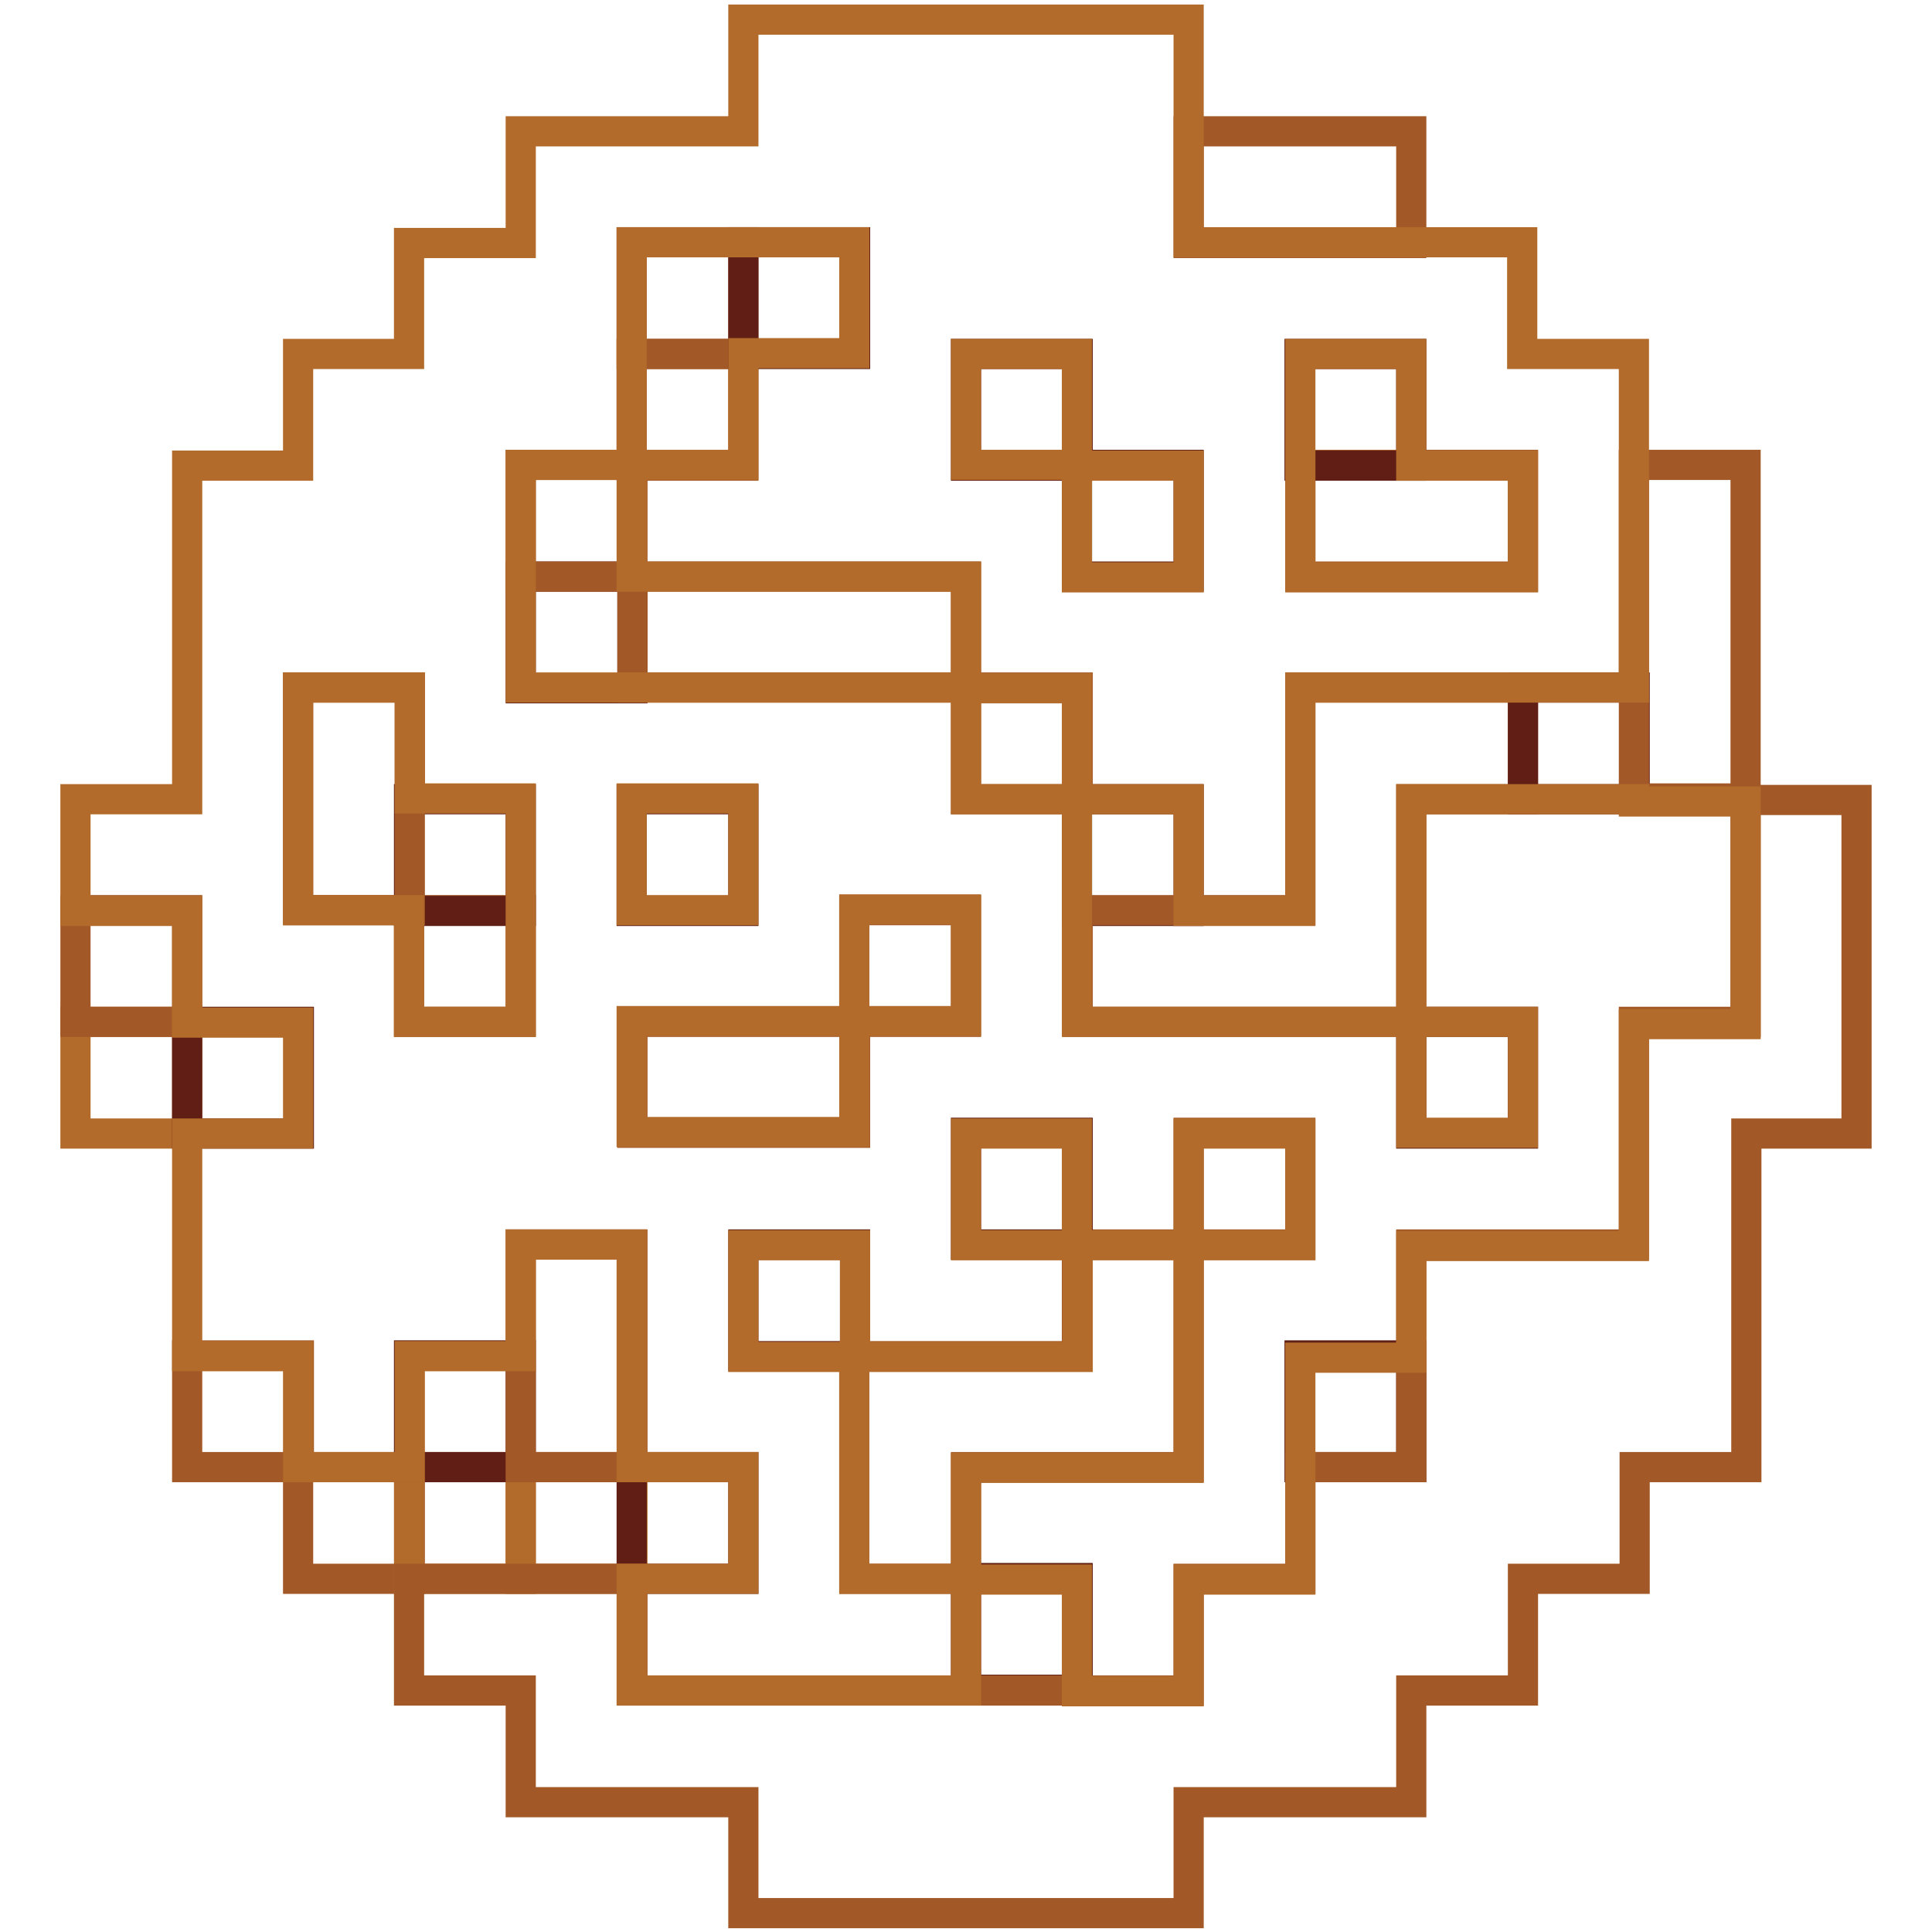 <?xml version="1.0" encoding="utf-8"?>
<!-- Svg Vector Icons : http://www.onlinewebfonts.com/icon -->
<!DOCTYPE svg PUBLIC "-//W3C//DTD SVG 1.1//EN" "http://www.w3.org/Graphics/SVG/1.1/DTD/svg11.dtd">
<svg version="1.1" xmlns="http://www.w3.org/2000/svg" xmlns:xlink="http://www.w3.org/1999/xlink" x="0px" y="0px" viewBox="0 0 256 256" enable-background="new 0 0 256 256" xml:space="preserve">
<g> <path stroke-width="4" fill-opacity="0" stroke="#601e14"  d="M128,209.1h14.8v14.8H128V209.1z"/> <path stroke-width="4" fill-opacity="0" stroke="#a35927"  d="M39.5,194.4h14.8v14.8H39.5V194.4z"/> <path stroke-width="4" fill-opacity="0" stroke="#b26b2a"  d="M54.2,194.4H69v14.8H54.2V194.4z"/> <path stroke-width="4" fill-opacity="0" stroke="#b26b2a"  d="M69,194.4h14.8v14.8H69V194.4z"/> <path stroke-width="4" fill-opacity="0" stroke="#601e14"  d="M83.7,194.4h14.8v14.8H83.7V194.4z"/> <path stroke-width="4" fill-opacity="0" stroke="#a35927"  d="M24.8,179.6h14.8v14.8H24.8V179.6z"/> <path stroke-width="4" fill-opacity="0" stroke="#601e14"  d="M54.2,179.6H69v14.8H54.2V179.6z M172.3,179.6H187v14.8h-14.8V179.6z"/> <path stroke-width="4" fill-opacity="0" stroke="#a35927"  d="M69,164.9v29.5h14.8v-29.5H69z"/> <path stroke-width="4" fill-opacity="0" stroke="#601e14"  d="M98.5,164.9h14.8v14.8H98.5V164.9z"/> <path stroke-width="4" fill-opacity="0" stroke="#a35927"  d="M142.7,164.9v14.8h-29.5v29.5H128v-14.8h29.5v-29.5H142.7z"/> <path stroke-width="4" fill-opacity="0" stroke="#601e14"  d="M128,150.1h14.8v14.8H128V150.1z"/> <path stroke-width="4" fill-opacity="0" stroke="#a35927"  d="M157.5,150.1h14.8v14.8h-14.8V150.1z"/> <path stroke-width="4" fill-opacity="0" stroke="#b26b2a"  d="M10,135.4h14.8v14.8H10V135.4z"/> <path stroke-width="4" fill-opacity="0" stroke="#601e14"  d="M24.8,135.4h14.8v14.8H24.8V135.4z"/> <path stroke-width="4" fill-opacity="0" stroke="#a35927"  d="M98.5,135.4H83.8v14.7h29.5v-14.7H98.5z"/> <path stroke-width="4" fill-opacity="0" stroke="#601e14"  d="M187,135.4h14.8v14.8H187V135.4z"/> <path stroke-width="4" fill-opacity="0" stroke="#a35927"  d="M10,120.6h14.8v14.8H10V120.6z M54.2,120.6H69v14.8H54.2V120.6z M113.3,120.6H128v14.8h-14.8V120.6z"/> <path stroke-width="4" fill-opacity="0" stroke="#601e14"  d="M54.2,105.9H69v14.8H54.2V105.9z M83.7,105.9h14.8v14.8H83.7V105.9z M142.7,105.9h14.8v14.8h-14.8V105.9z" /> <path stroke-width="4" fill-opacity="0" stroke="#a35927"  d="M231.3,105.9v29.5h-14.8v29.5H187v29.5h-14.7v14.8h-14.8v14.8H83.8v-14.8H54.2v14.8H69v14.8h29.5v14.7h59 v-14.7H187v-14.8h14.8v-14.8h14.8v-14.8h14.8v-44.2H246v-44.2H231.3L231.3,105.9z M39.5,91.1v29.5h14.8V91.1H39.5z M128,91.1h14.8 v14.8H128V91.1z"/> <path stroke-width="4" fill-opacity="0" stroke="#a35927"  d="M187,91.1h-14.7v29.5h-29.5v14.8H187v-29.5h14.8V91.1H187z"/> <path stroke-width="4" fill-opacity="0" stroke="#601e14"  d="M201.8,91.1h14.8v14.8h-14.8V91.1z M69,76.4h14.8v14.8H69V76.4z"/> <path stroke-width="4" fill-opacity="0" stroke="#a35927"  d="M113.3,76.4H83.8v14.7H128V76.4H113.3z M69,61.6h14.8v14.8H69V61.6z"/> <path stroke-width="4" fill-opacity="0" stroke="#601e14"  d="M142.7,61.6h14.8v14.8h-14.8V61.6z"/> <path stroke-width="4" fill-opacity="0" stroke="#a35927"  d="M187,61.6h-14.7v14.8h29.5V61.6H187L187,61.6z M216.5,61.6v44.2h14.8V61.6H216.5z M83.7,46.9h14.8v14.8 H83.7V46.9z"/> <path stroke-width="4" fill-opacity="0" stroke="#601e14"  d="M128,46.9h14.8v14.8H128V46.9z M172.3,46.9H187v14.8h-14.8V46.9z"/> <path stroke-width="4" fill-opacity="0" stroke="#a35927"  d="M83.7,32.1h14.8v14.8H83.7V32.1z"/> <path stroke-width="4" fill-opacity="0" stroke="#601e14"  d="M98.5,32.1h14.8v14.8H98.5V32.1z"/> <path stroke-width="4" fill-opacity="0" stroke="#a35927"  d="M172.3,17.4h-14.8v14.8H187V17.4H172.3L172.3,17.4z"/> <path stroke-width="4" fill-opacity="0" stroke="#b26b2a"  d="M216.5,105.9H187v29.5h14.8v14.7H187v-14.7h-44.3v-29.5H128V91.1H69V61.6h14.7V32.1h29.5v14.7H98.5v14.8 H83.7v14.8H128v14.8h14.7v14.7h14.8v14.8h14.8V91.1h44.2V46.9h-14.8V32.1h-44.2V2.6h-59v14.8H69v14.8H54.2v14.7H39.5v14.8H24.8 v44.2H10v14.8h14.8v14.8h14.7v14.7H24.8v29.5h14.7v14.7h14.8v-14.7H69v-14.8h14.7v29.5h14.8v14.8H83.7v14.8H128v-14.8h-14.8v-29.4 H98.5v-14.8h14.8v14.8h29.5v-14.8H128v-14.8h14.7v14.8h14.8v-14.8h14.8v14.8h-14.8v29.5H128v14.8h14.7v14.8h14.8v-14.8h14.8v-29.4 H187v-14.8h29.5v-29.4h14.8v-29.5H216.5z M128,61.6V46.9h14.7v14.8h14.8v14.8h-14.8V61.6H128z M187,46.9v14.8h14.8v14.8h-29.5V46.9 H187z M69,120.6v14.8H54.2v-14.8H39.5V91.1h14.8v14.7H69V120.6z M83.7,105.8h14.8v14.8H83.7V105.8z M128,135.3h-14.8v14.7H83.7 v-14.7h29.5v-14.8H128V135.3z"/></g>
</svg>